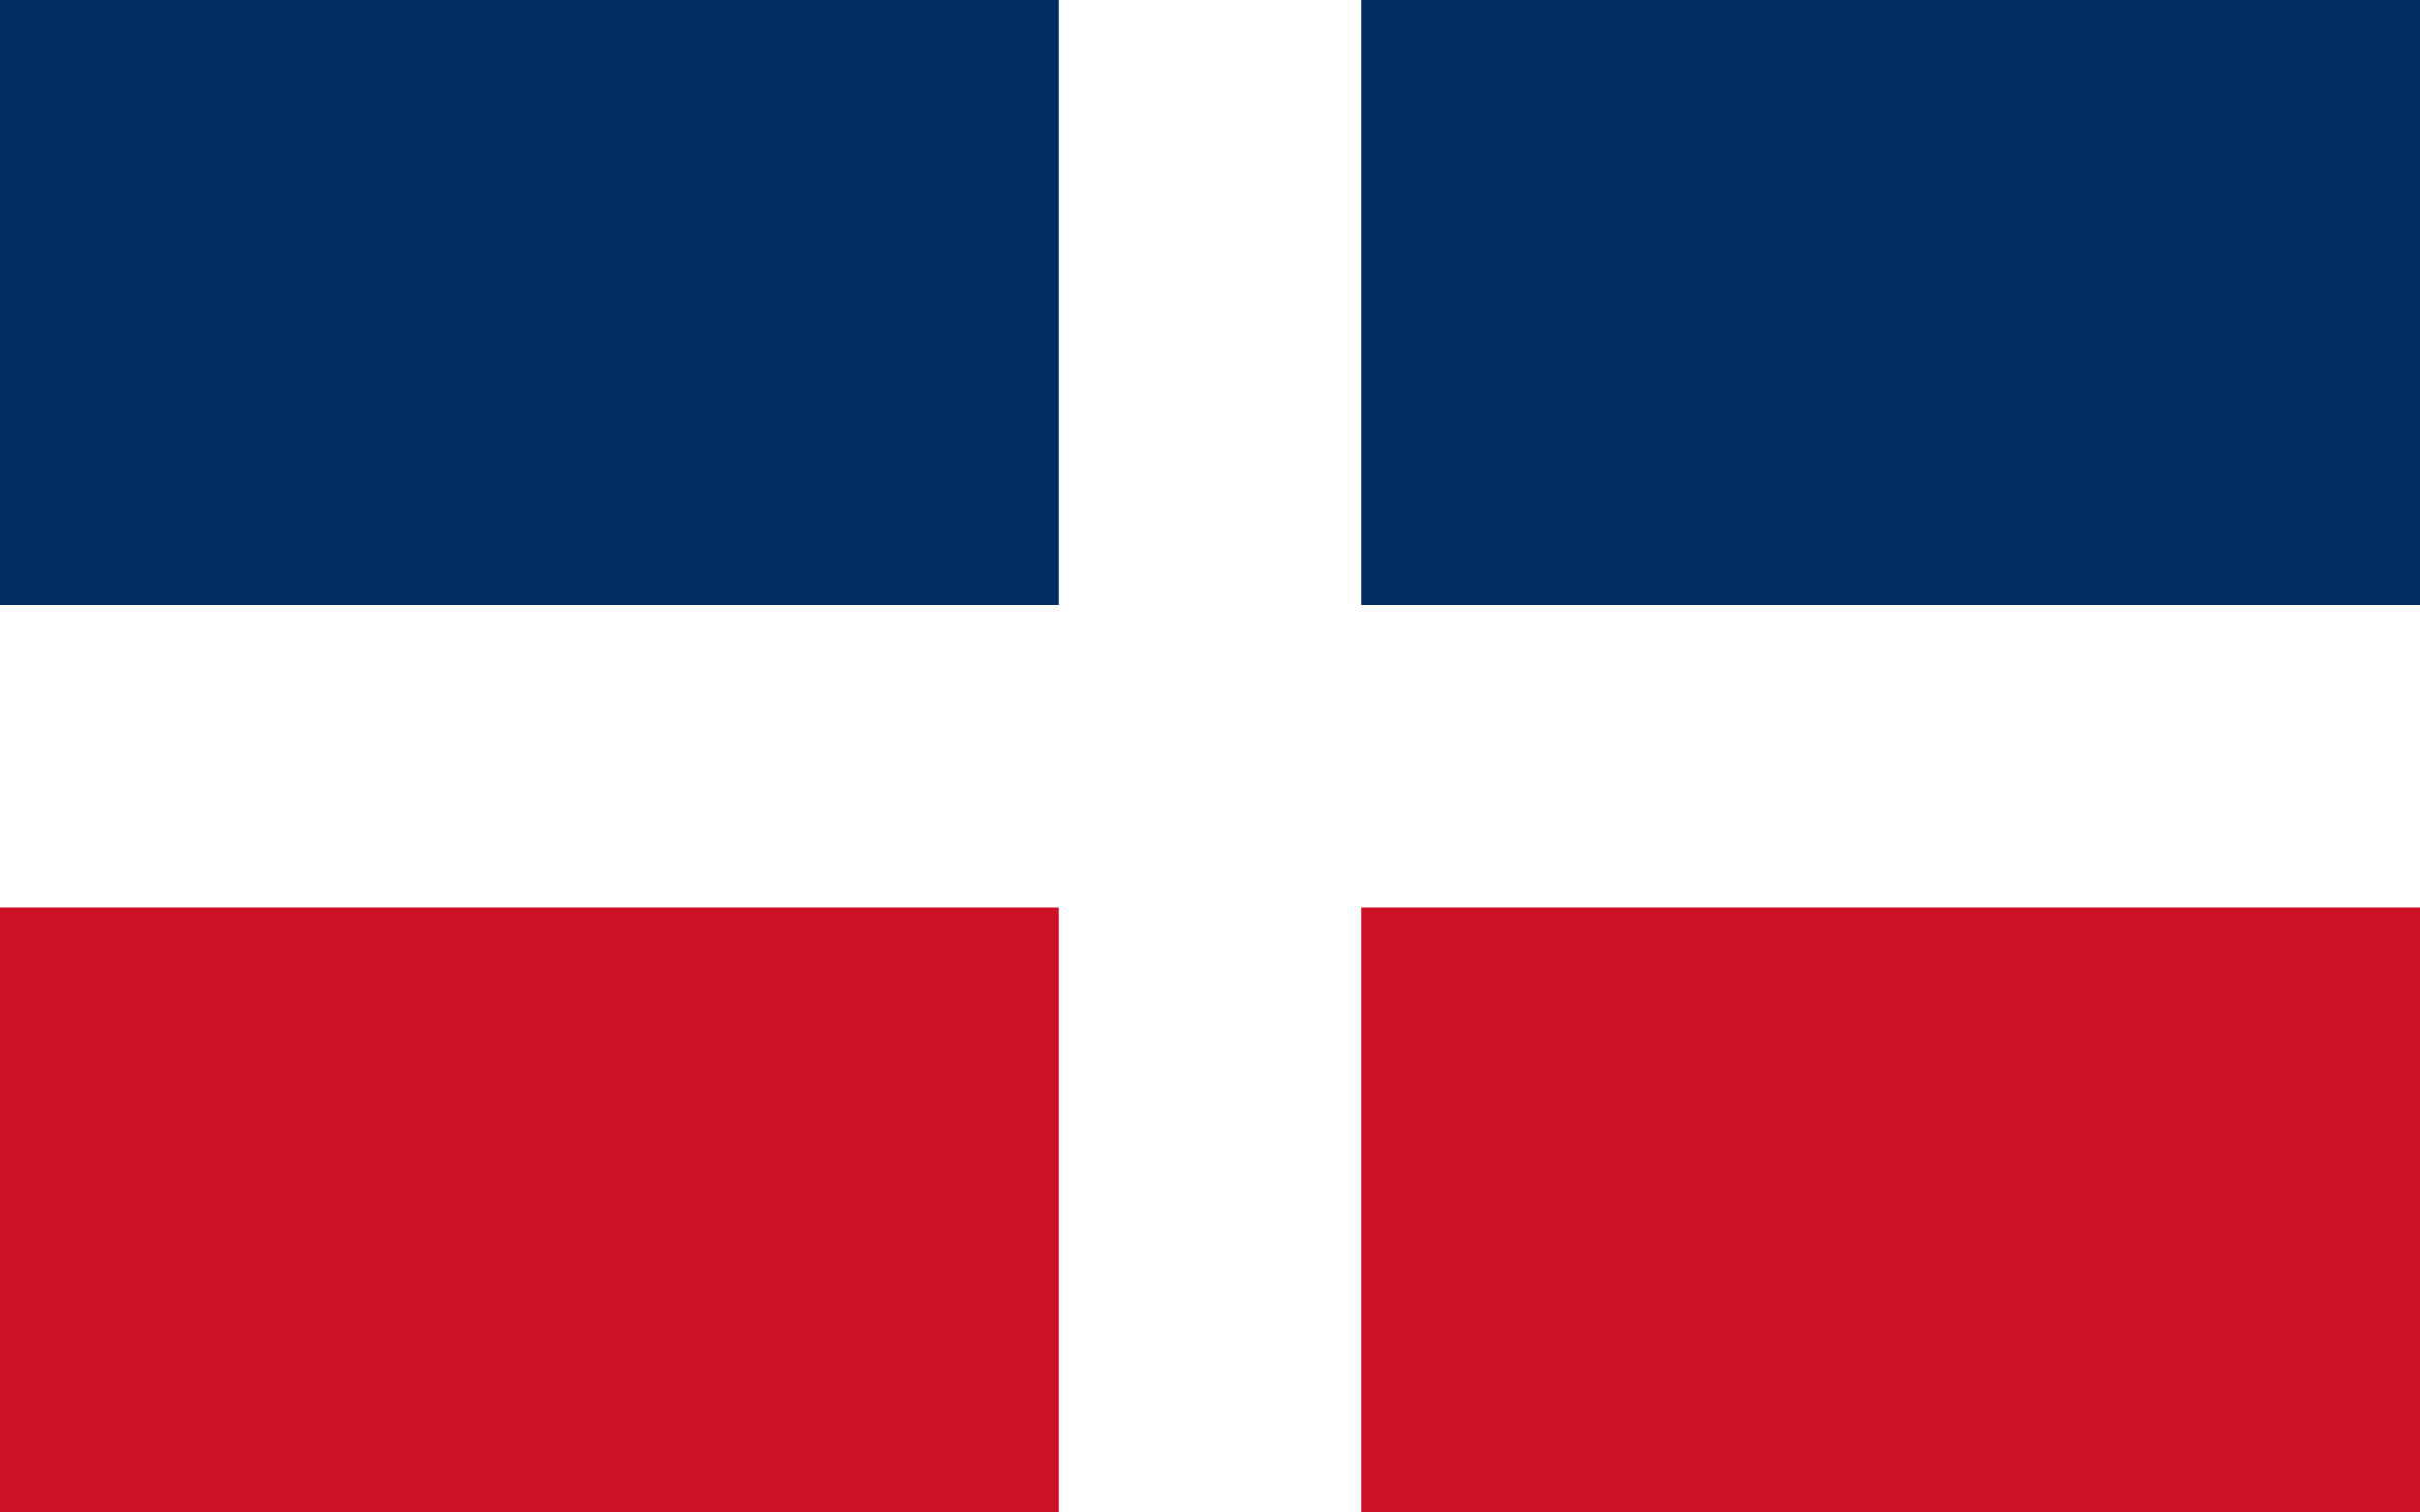<?xml version="1.0"?>
<svg xmlns="http://www.w3.org/2000/svg" width="800" height="500">
<path fill="#CE1126" d="m0,0h800v500H0"/>
<path fill="#002d62" d="m0,0h800v250H0"/>
<path d="m400,0v500M0,250h800" stroke="#FFF" stroke-width="100"/>
</svg>